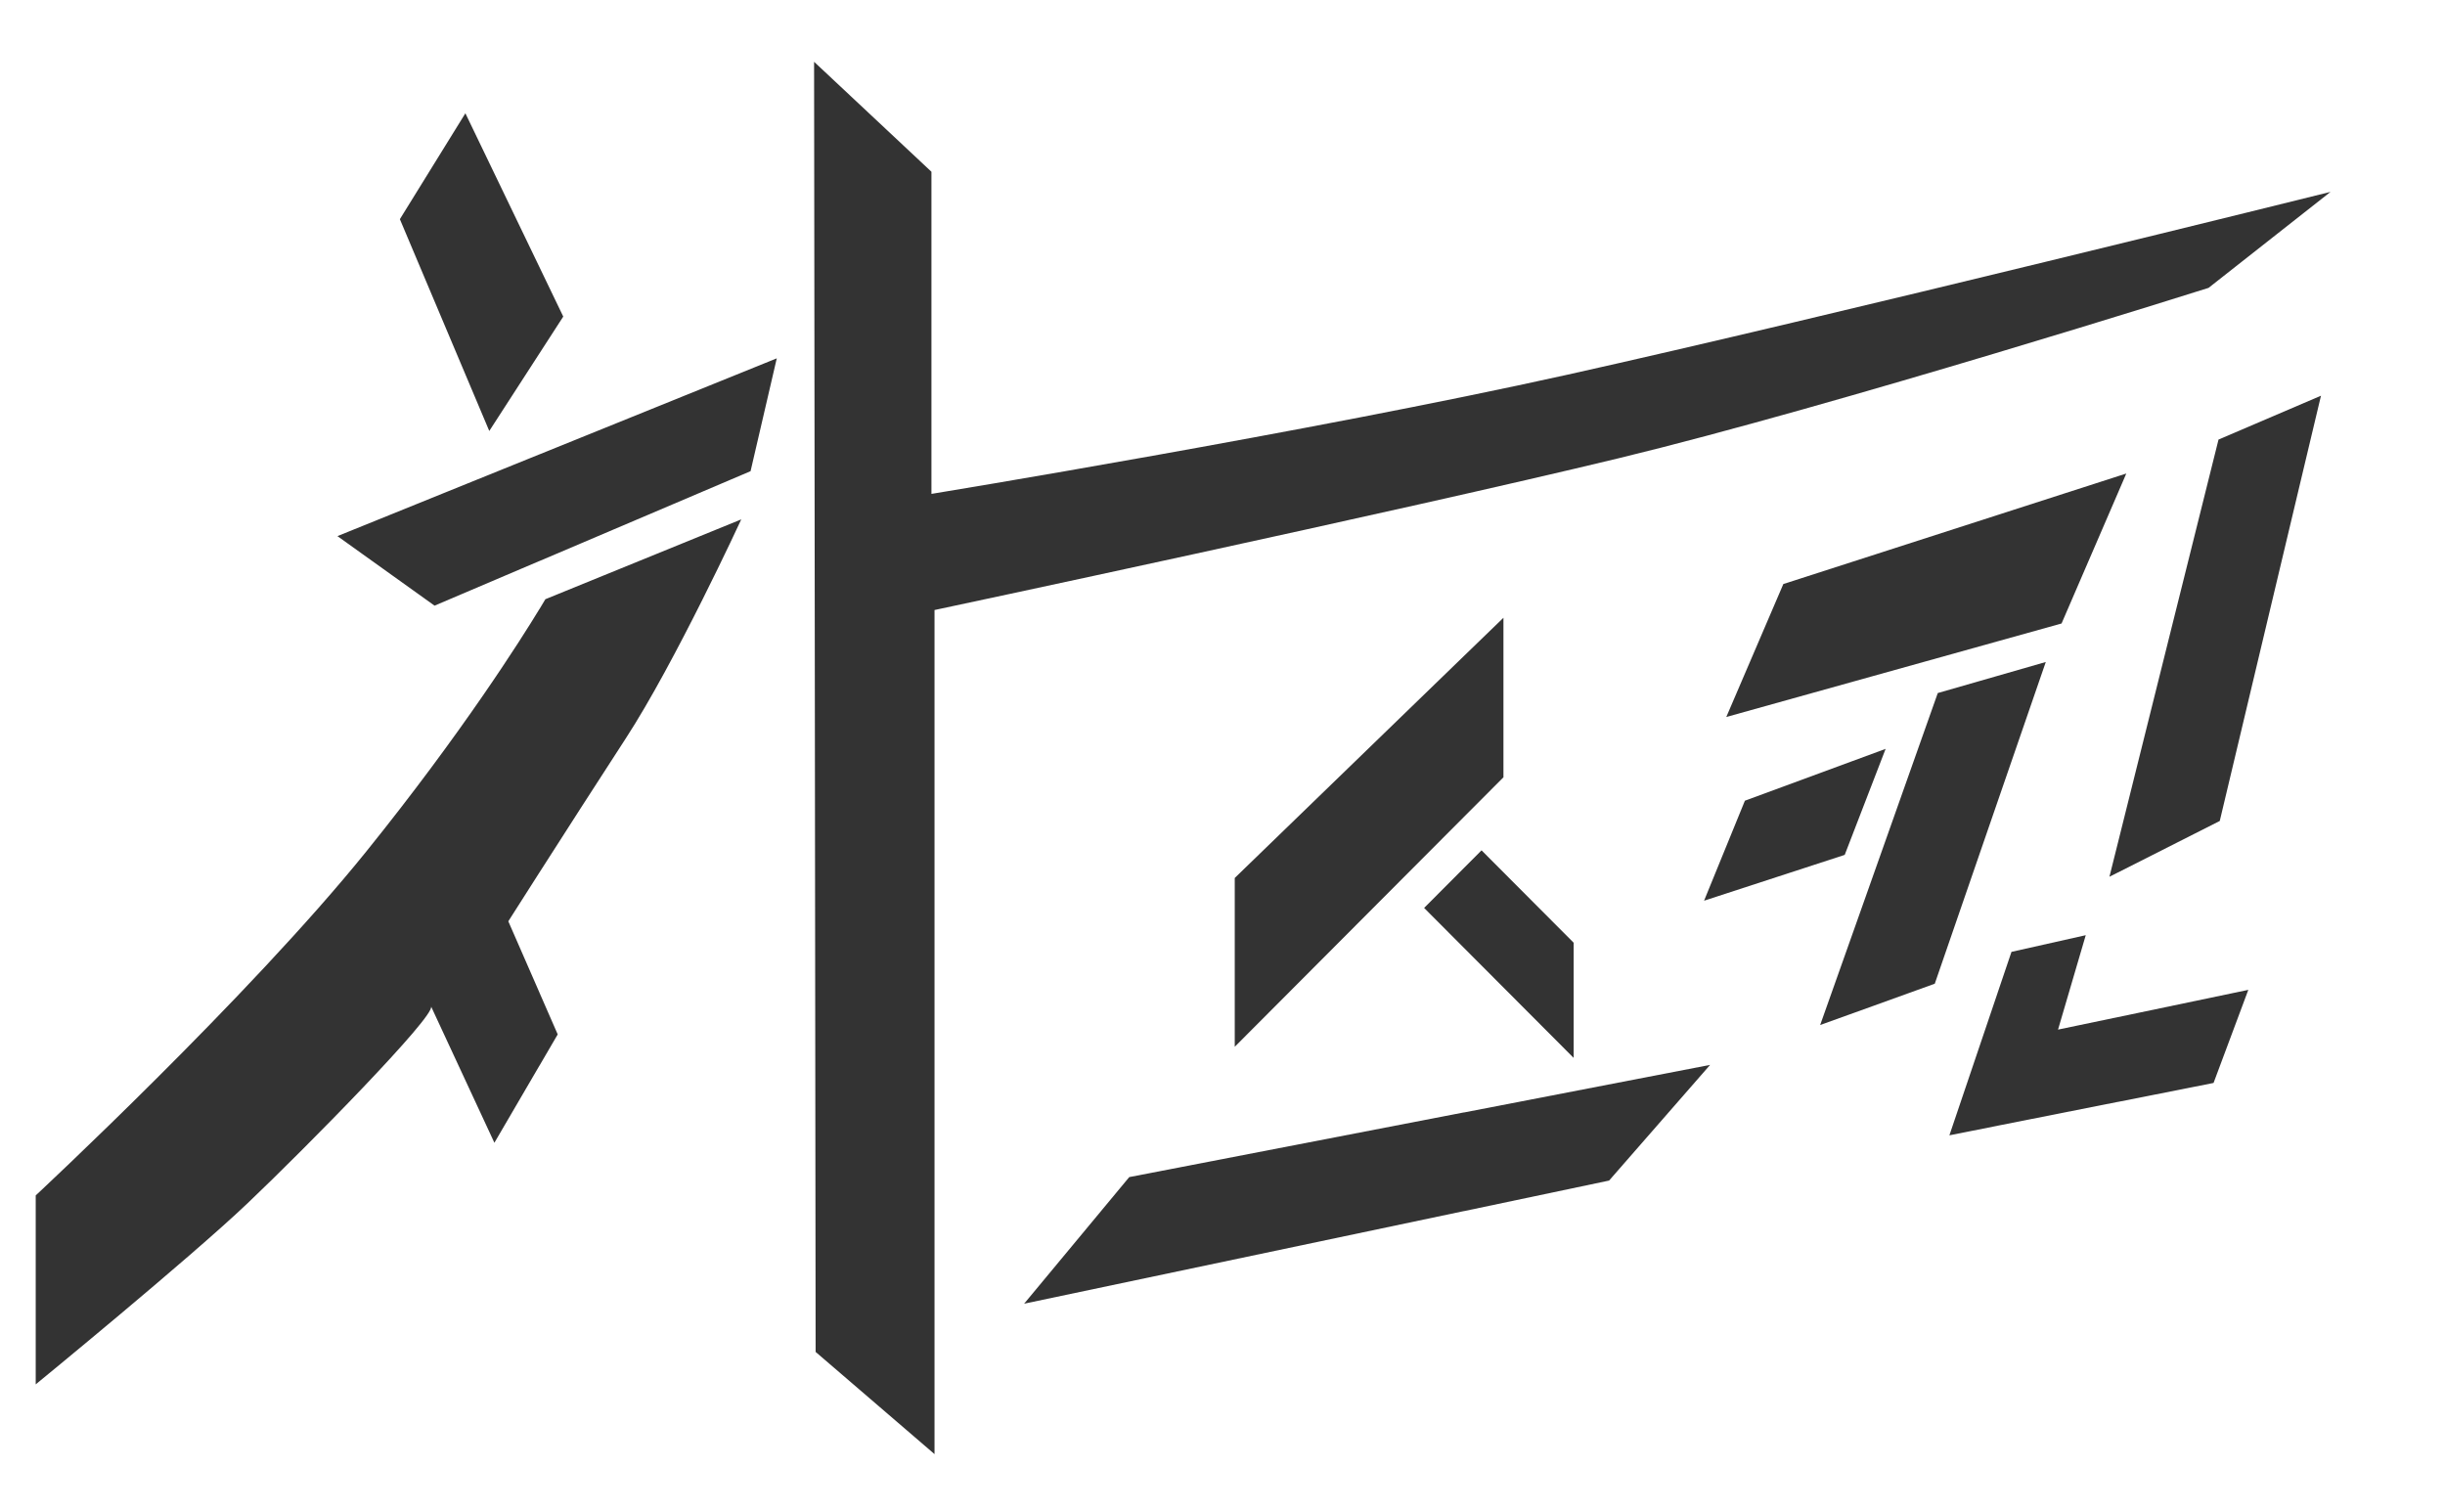 <svg width="97" height="60" viewBox="0 0 97 60" fill="none" xmlns="http://www.w3.org/2000/svg">
<path fill-rule="evenodd" clip-rule="evenodd" d="M88.015 17.438L84.022 33.443V34.615L88.064 32.57L92.08 15.699L88.016 17.438H88.015ZM84.022 43.715V40.352L89.197 39.27L87.818 42.963L84.022 43.716V43.715ZM84.022 19.561V18.893L84.356 18.786L84.022 19.561ZM84.022 33.442L83.687 34.783L84.022 34.614V33.442ZM84.022 18.893V19.561L81.788 24.735L79.25 25.443V20.431L84.022 18.893ZM84.022 40.351V43.714L79.25 44.66V39.389L79.801 37.763L82.748 37.101L81.648 40.847L84.023 40.351H84.022ZM79.25 31.803V26.813L81.162 26.263L79.25 31.803ZM79.25 20.431V25.443L73.51 27.044V22.281L79.25 20.431ZM79.25 26.813L76.877 27.495L73.51 37.003V40.198L76.758 39.026L79.25 31.803V26.813ZM79.25 39.391V44.661L77.338 45.041L79.25 39.391ZM73.51 33.074V30.188L74.808 29.709L73.51 33.073V33.074ZM73.51 22.281V27.044L68.487 28.445L70.75 23.17L73.51 22.281ZM73.51 30.188V33.074L73.185 33.915L67.605 35.733L69.225 31.766L73.508 30.188H73.51ZM73.51 37.002V40.197L72.211 40.665L73.51 37.002Z" fill="#333333"/>
<path fill-rule="evenodd" clip-rule="evenodd" d="M58.072 48.05L63.837 46.836L67.844 42.247L58.072 44.136V48.051V48.05ZM58.072 37.598V34.442L58.777 33.735L62.431 37.4V41.969L58.072 37.598ZM58.072 32.415V26.031L59.646 24.508V30.837L58.072 32.415ZM44.798 46.701L40.63 51.721L58.072 48.048V44.133L44.798 46.699V46.701ZM58.072 26.031V32.415L48.986 41.528V34.831L58.072 26.031ZM58.072 34.442L56.499 36.02L58.072 37.598V34.442Z" fill="#333333"/>
<path fill-rule="evenodd" clip-rule="evenodd" d="M32.357 53.633L37.075 57.688V24.201C37.075 24.201 55.578 20.269 64.215 18.18C72.853 16.091 87.619 11.421 87.619 11.421L92.459 7.612C92.459 7.612 72.425 12.589 62.194 14.863C51.963 17.137 36.953 19.594 36.953 19.594V6.814L32.297 2.451L32.358 53.633H32.357ZM21.397 42.286V39.369L22.126 41.037L21.397 42.286ZM21.397 34.62V24.172C21.556 23.91 21.637 23.772 21.637 23.772L29.408 20.605C29.408 20.605 26.784 26.291 24.822 29.301C23.709 31.012 22.357 33.12 21.397 34.62ZM21.397 22.26L29.777 18.693L30.817 14.216L21.397 18.028V22.26ZM21.397 14.027V10.588L22.346 12.559L21.397 14.027ZM21.397 10.588V14.027L19.411 17.098L15.864 8.695L18.463 4.494L21.397 10.588ZM21.397 18.027V22.258L17.24 24.028L13.387 21.269L21.397 18.027ZM21.397 24.17V34.619C20.669 35.76 20.166 36.55 20.166 36.55L21.397 39.367V42.283L19.614 45.336L17.102 39.928C17.278 40.308 12.146 45.529 9.817 47.741C7.49 49.953 1.417 54.921 1.417 54.921V47.425C1.417 47.425 9.872 39.56 14.528 33.785C18.344 29.053 20.677 25.353 21.396 24.17H21.397Z" fill="#333333"/>
</svg>
